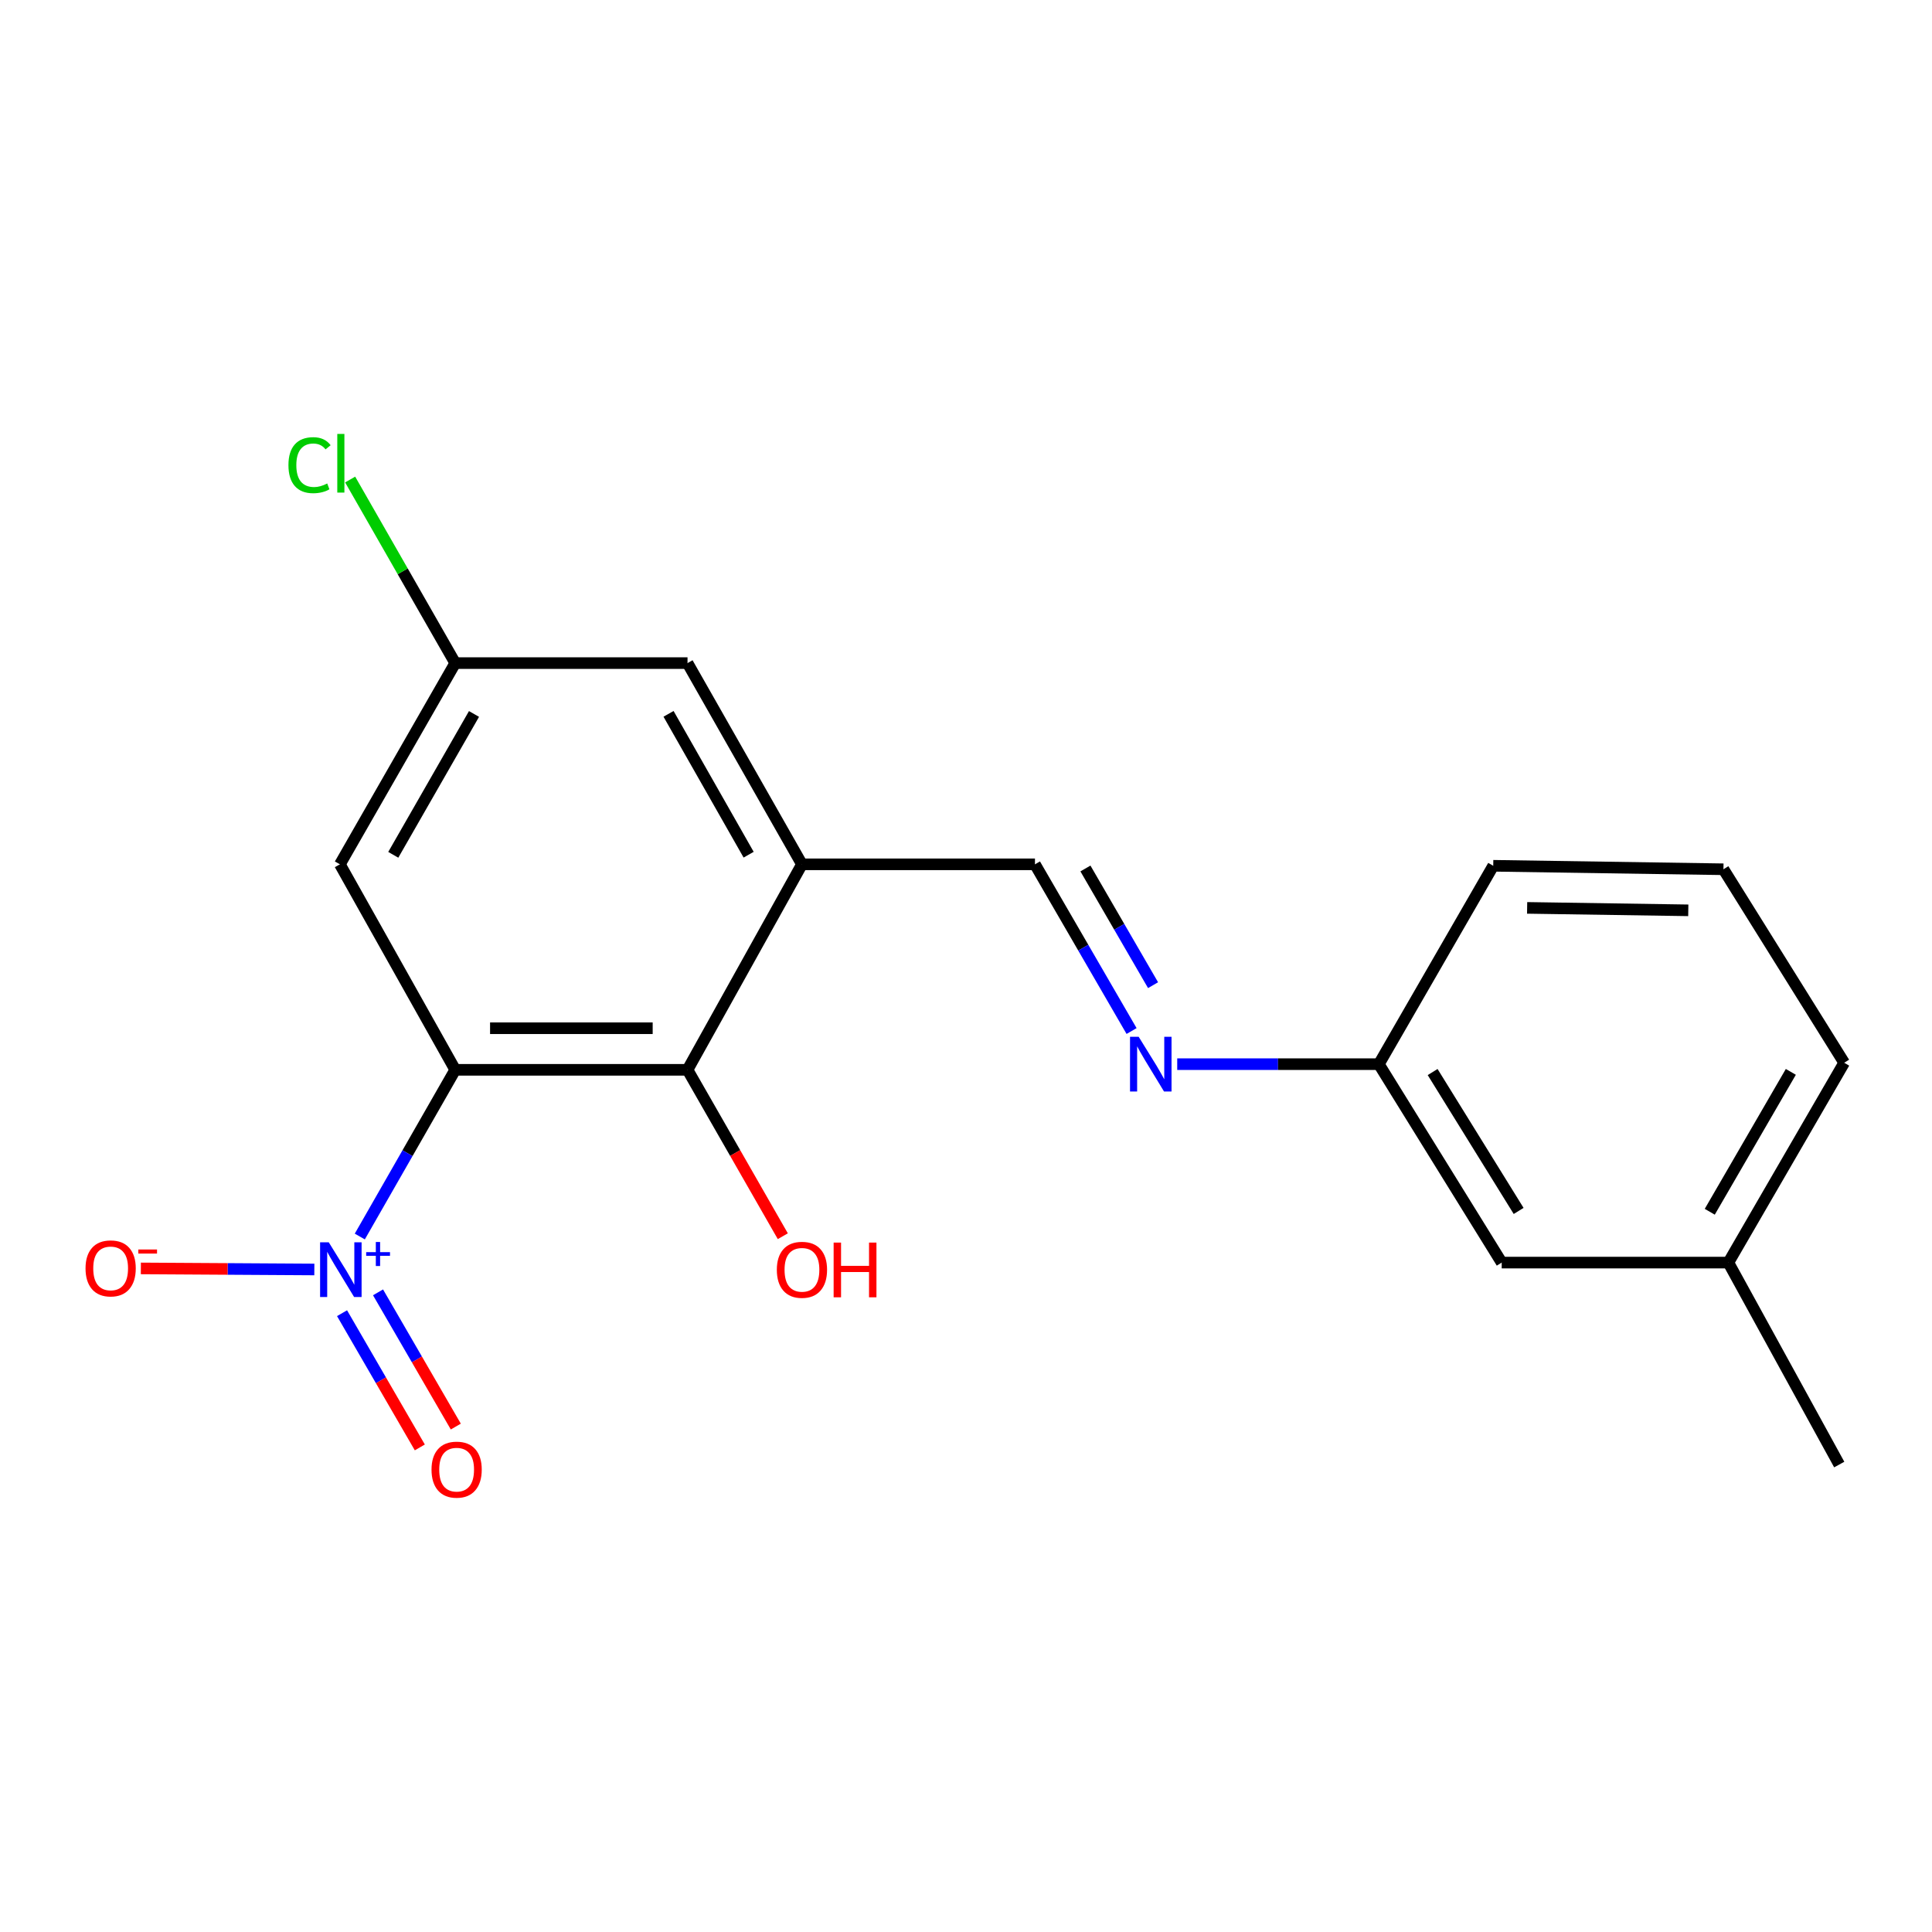 <?xml version='1.0' encoding='iso-8859-1'?>
<svg version='1.1' baseProfile='full'
              xmlns='http://www.w3.org/2000/svg'
                      xmlns:rdkit='http://www.rdkit.org/xml'
                      xmlns:xlink='http://www.w3.org/1999/xlink'
                  xml:space='preserve'
width='1000px' height='1000px' viewBox='0 0 1000 1000'>
<!-- END OF HEADER -->
<rect style='opacity:1.0;fill:#FFFFFF;stroke:none' width='1000' height='1000' x='0' y='0'> </rect>
<path class='bond-0' d='M 235.623,553.738 L 210.927,596.881' style='fill:none;fill-rule:evenodd;stroke:#000000;stroke-width:6px;stroke-linecap:butt;stroke-linejoin:miter;stroke-opacity:1' />
<path class='bond-0' d='M 210.927,596.881 L 186.231,640.023' style='fill:none;fill-rule:evenodd;stroke:#0000FF;stroke-width:6px;stroke-linecap:butt;stroke-linejoin:miter;stroke-opacity:1' />
<path class='bond-1' d='M 235.623,553.738 L 355.86,553.738' style='fill:none;fill-rule:evenodd;stroke:#000000;stroke-width:6px;stroke-linecap:butt;stroke-linejoin:miter;stroke-opacity:1' />
<path class='bond-1' d='M 253.659,532.214 L 337.825,532.214' style='fill:none;fill-rule:evenodd;stroke:#000000;stroke-width:6px;stroke-linecap:butt;stroke-linejoin:miter;stroke-opacity:1' />
<path class='bond-3' d='M 235.623,553.738 L 175.929,447.373' style='fill:none;fill-rule:evenodd;stroke:#000000;stroke-width:6px;stroke-linecap:butt;stroke-linejoin:miter;stroke-opacity:1' />
<path class='bond-6' d='M 162.701,657.079 L 117.804,656.804' style='fill:none;fill-rule:evenodd;stroke:#0000FF;stroke-width:6px;stroke-linecap:butt;stroke-linejoin:miter;stroke-opacity:1' />
<path class='bond-6' d='M 117.804,656.804 L 72.907,656.529' style='fill:none;fill-rule:evenodd;stroke:#FF0000;stroke-width:6px;stroke-linecap:butt;stroke-linejoin:miter;stroke-opacity:1' />
<path class='bond-7' d='M 177.044,679.707 L 197.171,714.444' style='fill:none;fill-rule:evenodd;stroke:#0000FF;stroke-width:6px;stroke-linecap:butt;stroke-linejoin:miter;stroke-opacity:1' />
<path class='bond-7' d='M 197.171,714.444 L 217.299,749.181' style='fill:none;fill-rule:evenodd;stroke:#FF0000;stroke-width:6px;stroke-linecap:butt;stroke-linejoin:miter;stroke-opacity:1' />
<path class='bond-7' d='M 195.668,668.916 L 215.795,703.653' style='fill:none;fill-rule:evenodd;stroke:#0000FF;stroke-width:6px;stroke-linecap:butt;stroke-linejoin:miter;stroke-opacity:1' />
<path class='bond-7' d='M 215.795,703.653 L 235.923,738.39' style='fill:none;fill-rule:evenodd;stroke:#FF0000;stroke-width:6px;stroke-linecap:butt;stroke-linejoin:miter;stroke-opacity:1' />
<path class='bond-2' d='M 355.86,553.738 L 415.088,447.373' style='fill:none;fill-rule:evenodd;stroke:#000000;stroke-width:6px;stroke-linecap:butt;stroke-linejoin:miter;stroke-opacity:1' />
<path class='bond-11' d='M 355.86,553.738 L 380.52,596.801' style='fill:none;fill-rule:evenodd;stroke:#000000;stroke-width:6px;stroke-linecap:butt;stroke-linejoin:miter;stroke-opacity:1' />
<path class='bond-11' d='M 380.52,596.801 L 405.181,639.863' style='fill:none;fill-rule:evenodd;stroke:#FF0000;stroke-width:6px;stroke-linecap:butt;stroke-linejoin:miter;stroke-opacity:1' />
<path class='bond-4' d='M 415.088,447.373 L 535.695,447.373' style='fill:none;fill-rule:evenodd;stroke:#000000;stroke-width:6px;stroke-linecap:butt;stroke-linejoin:miter;stroke-opacity:1' />
<path class='bond-19' d='M 415.088,447.373 L 355.86,343.219' style='fill:none;fill-rule:evenodd;stroke:#000000;stroke-width:6px;stroke-linecap:butt;stroke-linejoin:miter;stroke-opacity:1' />
<path class='bond-19' d='M 387.493,442.39 L 346.034,369.482' style='fill:none;fill-rule:evenodd;stroke:#000000;stroke-width:6px;stroke-linecap:butt;stroke-linejoin:miter;stroke-opacity:1' />
<path class='bond-9' d='M 175.929,447.373 L 235.623,343.219' style='fill:none;fill-rule:evenodd;stroke:#000000;stroke-width:6px;stroke-linecap:butt;stroke-linejoin:miter;stroke-opacity:1' />
<path class='bond-9' d='M 203.558,442.453 L 245.344,369.545' style='fill:none;fill-rule:evenodd;stroke:#000000;stroke-width:6px;stroke-linecap:butt;stroke-linejoin:miter;stroke-opacity:1' />
<path class='bond-5' d='M 535.695,447.373 L 560.699,490.516' style='fill:none;fill-rule:evenodd;stroke:#000000;stroke-width:6px;stroke-linecap:butt;stroke-linejoin:miter;stroke-opacity:1' />
<path class='bond-5' d='M 560.699,490.516 L 585.702,533.66' style='fill:none;fill-rule:evenodd;stroke:#0000FF;stroke-width:6px;stroke-linecap:butt;stroke-linejoin:miter;stroke-opacity:1' />
<path class='bond-5' d='M 561.819,449.523 L 579.322,479.724' style='fill:none;fill-rule:evenodd;stroke:#000000;stroke-width:6px;stroke-linecap:butt;stroke-linejoin:miter;stroke-opacity:1' />
<path class='bond-5' d='M 579.322,479.724 L 596.824,509.924' style='fill:none;fill-rule:evenodd;stroke:#0000FF;stroke-width:6px;stroke-linecap:butt;stroke-linejoin:miter;stroke-opacity:1' />
<path class='bond-10' d='M 609.332,550.809 L 661.51,550.809' style='fill:none;fill-rule:evenodd;stroke:#0000FF;stroke-width:6px;stroke-linecap:butt;stroke-linejoin:miter;stroke-opacity:1' />
<path class='bond-10' d='M 661.51,550.809 L 713.689,550.809' style='fill:none;fill-rule:evenodd;stroke:#000000;stroke-width:6px;stroke-linecap:butt;stroke-linejoin:miter;stroke-opacity:1' />
<path class='bond-8' d='M 355.86,343.219 L 235.623,343.219' style='fill:none;fill-rule:evenodd;stroke:#000000;stroke-width:6px;stroke-linecap:butt;stroke-linejoin:miter;stroke-opacity:1' />
<path class='bond-12' d='M 235.623,343.219 L 208.431,295.711' style='fill:none;fill-rule:evenodd;stroke:#000000;stroke-width:6px;stroke-linecap:butt;stroke-linejoin:miter;stroke-opacity:1' />
<path class='bond-12' d='M 208.431,295.711 L 181.239,248.203' style='fill:none;fill-rule:evenodd;stroke:#00CC00;stroke-width:6px;stroke-linecap:butt;stroke-linejoin:miter;stroke-opacity:1' />
<path class='bond-13' d='M 713.689,550.809 L 777.281,653.515' style='fill:none;fill-rule:evenodd;stroke:#000000;stroke-width:6px;stroke-linecap:butt;stroke-linejoin:miter;stroke-opacity:1' />
<path class='bond-13' d='M 741.528,554.884 L 786.043,626.778' style='fill:none;fill-rule:evenodd;stroke:#000000;stroke-width:6px;stroke-linecap:butt;stroke-linejoin:miter;stroke-opacity:1' />
<path class='bond-16' d='M 713.689,550.809 L 772.893,448.126' style='fill:none;fill-rule:evenodd;stroke:#000000;stroke-width:6px;stroke-linecap:butt;stroke-linejoin:miter;stroke-opacity:1' />
<path class='bond-14' d='M 777.281,653.515 L 894.6,653.515' style='fill:none;fill-rule:evenodd;stroke:#000000;stroke-width:6px;stroke-linecap:butt;stroke-linejoin:miter;stroke-opacity:1' />
<path class='bond-18' d='M 894.6,653.515 L 951.986,758.052' style='fill:none;fill-rule:evenodd;stroke:#000000;stroke-width:6px;stroke-linecap:butt;stroke-linejoin:miter;stroke-opacity:1' />
<path class='bond-20' d='M 894.6,653.515 L 954.545,550.079' style='fill:none;fill-rule:evenodd;stroke:#000000;stroke-width:6px;stroke-linecap:butt;stroke-linejoin:miter;stroke-opacity:1' />
<path class='bond-20' d='M 884.969,627.207 L 926.931,554.802' style='fill:none;fill-rule:evenodd;stroke:#000000;stroke-width:6px;stroke-linecap:butt;stroke-linejoin:miter;stroke-opacity:1' />
<path class='bond-15' d='M 892.053,449.932 L 772.893,448.126' style='fill:none;fill-rule:evenodd;stroke:#000000;stroke-width:6px;stroke-linecap:butt;stroke-linejoin:miter;stroke-opacity:1' />
<path class='bond-15' d='M 873.853,471.183 L 790.441,469.919' style='fill:none;fill-rule:evenodd;stroke:#000000;stroke-width:6px;stroke-linecap:butt;stroke-linejoin:miter;stroke-opacity:1' />
<path class='bond-17' d='M 892.053,449.932 L 954.545,550.079' style='fill:none;fill-rule:evenodd;stroke:#000000;stroke-width:6px;stroke-linecap:butt;stroke-linejoin:miter;stroke-opacity:1' />
<path  class='atom-1' d='M 170.159 643.003
L 179.439 658.003
Q 180.359 659.483, 181.839 662.163
Q 183.319 664.843, 183.399 665.003
L 183.399 643.003
L 187.159 643.003
L 187.159 671.323
L 183.279 671.323
L 173.319 654.923
Q 172.159 653.003, 170.919 650.803
Q 169.719 648.603, 169.359 647.923
L 169.359 671.323
L 165.679 671.323
L 165.679 643.003
L 170.159 643.003
' fill='#0000FF'/>
<path  class='atom-1' d='M 189.535 648.107
L 194.525 648.107
L 194.525 642.854
L 196.743 642.854
L 196.743 648.107
L 201.864 648.107
L 201.864 650.008
L 196.743 650.008
L 196.743 655.288
L 194.525 655.288
L 194.525 650.008
L 189.535 650.008
L 189.535 648.107
' fill='#0000FF'/>
<path  class='atom-6' d='M 589.38 536.649
L 598.66 551.649
Q 599.58 553.129, 601.06 555.809
Q 602.54 558.489, 602.62 558.649
L 602.62 536.649
L 606.38 536.649
L 606.38 564.969
L 602.5 564.969
L 592.54 548.569
Q 591.38 546.649, 590.14 544.449
Q 588.94 542.249, 588.58 541.569
L 588.58 564.969
L 584.9 564.969
L 584.9 536.649
L 589.38 536.649
' fill='#0000FF'/>
<path  class='atom-7' d='M 44.271 656.513
Q 44.271 649.713, 47.631 645.913
Q 50.991 642.113, 57.271 642.113
Q 63.551 642.113, 66.911 645.913
Q 70.271 649.713, 70.271 656.513
Q 70.271 663.393, 66.871 667.313
Q 63.471 671.193, 57.271 671.193
Q 51.031 671.193, 47.631 667.313
Q 44.271 663.433, 44.271 656.513
M 57.271 667.993
Q 61.591 667.993, 63.911 665.113
Q 66.271 662.193, 66.271 656.513
Q 66.271 650.953, 63.911 648.153
Q 61.591 645.313, 57.271 645.313
Q 52.951 645.313, 50.591 648.113
Q 48.271 650.913, 48.271 656.513
Q 48.271 662.233, 50.591 665.113
Q 52.951 667.993, 57.271 667.993
' fill='#FF0000'/>
<path  class='atom-7' d='M 71.591 646.735
L 81.28 646.735
L 81.28 648.847
L 71.591 648.847
L 71.591 646.735
' fill='#FF0000'/>
<path  class='atom-8' d='M 223.353 760.679
Q 223.353 753.879, 226.713 750.079
Q 230.073 746.279, 236.353 746.279
Q 242.633 746.279, 245.993 750.079
Q 249.353 753.879, 249.353 760.679
Q 249.353 767.559, 245.953 771.479
Q 242.553 775.359, 236.353 775.359
Q 230.113 775.359, 226.713 771.479
Q 223.353 767.599, 223.353 760.679
M 236.353 772.159
Q 240.673 772.159, 242.993 769.279
Q 245.353 766.359, 245.353 760.679
Q 245.353 755.119, 242.993 752.319
Q 240.673 749.479, 236.353 749.479
Q 232.033 749.479, 229.673 752.279
Q 227.353 755.079, 227.353 760.679
Q 227.353 766.399, 229.673 769.279
Q 232.033 772.159, 236.353 772.159
' fill='#FF0000'/>
<path  class='atom-12' d='M 402.088 657.243
Q 402.088 650.443, 405.448 646.643
Q 408.808 642.843, 415.088 642.843
Q 421.368 642.843, 424.728 646.643
Q 428.088 650.443, 428.088 657.243
Q 428.088 664.123, 424.688 668.043
Q 421.288 671.923, 415.088 671.923
Q 408.848 671.923, 405.448 668.043
Q 402.088 664.163, 402.088 657.243
M 415.088 668.723
Q 419.408 668.723, 421.728 665.843
Q 424.088 662.923, 424.088 657.243
Q 424.088 651.683, 421.728 648.883
Q 419.408 646.043, 415.088 646.043
Q 410.768 646.043, 408.408 648.843
Q 406.088 651.643, 406.088 657.243
Q 406.088 662.963, 408.408 665.843
Q 410.768 668.723, 415.088 668.723
' fill='#FF0000'/>
<path  class='atom-12' d='M 431.488 643.163
L 435.328 643.163
L 435.328 655.203
L 449.808 655.203
L 449.808 643.163
L 453.648 643.163
L 453.648 671.483
L 449.808 671.483
L 449.808 658.403
L 435.328 658.403
L 435.328 671.483
L 431.488 671.483
L 431.488 643.163
' fill='#FF0000'/>
<path  class='atom-13' d='M 149.299 240.763
Q 149.299 233.723, 152.579 230.043
Q 155.899 226.323, 162.179 226.323
Q 168.019 226.323, 171.139 230.443
L 168.499 232.603
Q 166.219 229.603, 162.179 229.603
Q 157.899 229.603, 155.619 232.483
Q 153.379 235.323, 153.379 240.763
Q 153.379 246.363, 155.699 249.243
Q 158.059 252.123, 162.619 252.123
Q 165.739 252.123, 169.379 250.243
L 170.499 253.243
Q 169.019 254.203, 166.779 254.763
Q 164.539 255.323, 162.059 255.323
Q 155.899 255.323, 152.579 251.563
Q 149.299 247.803, 149.299 240.763
' fill='#00CC00'/>
<path  class='atom-13' d='M 174.579 224.603
L 178.259 224.603
L 178.259 254.963
L 174.579 254.963
L 174.579 224.603
' fill='#00CC00'/>
</svg>
